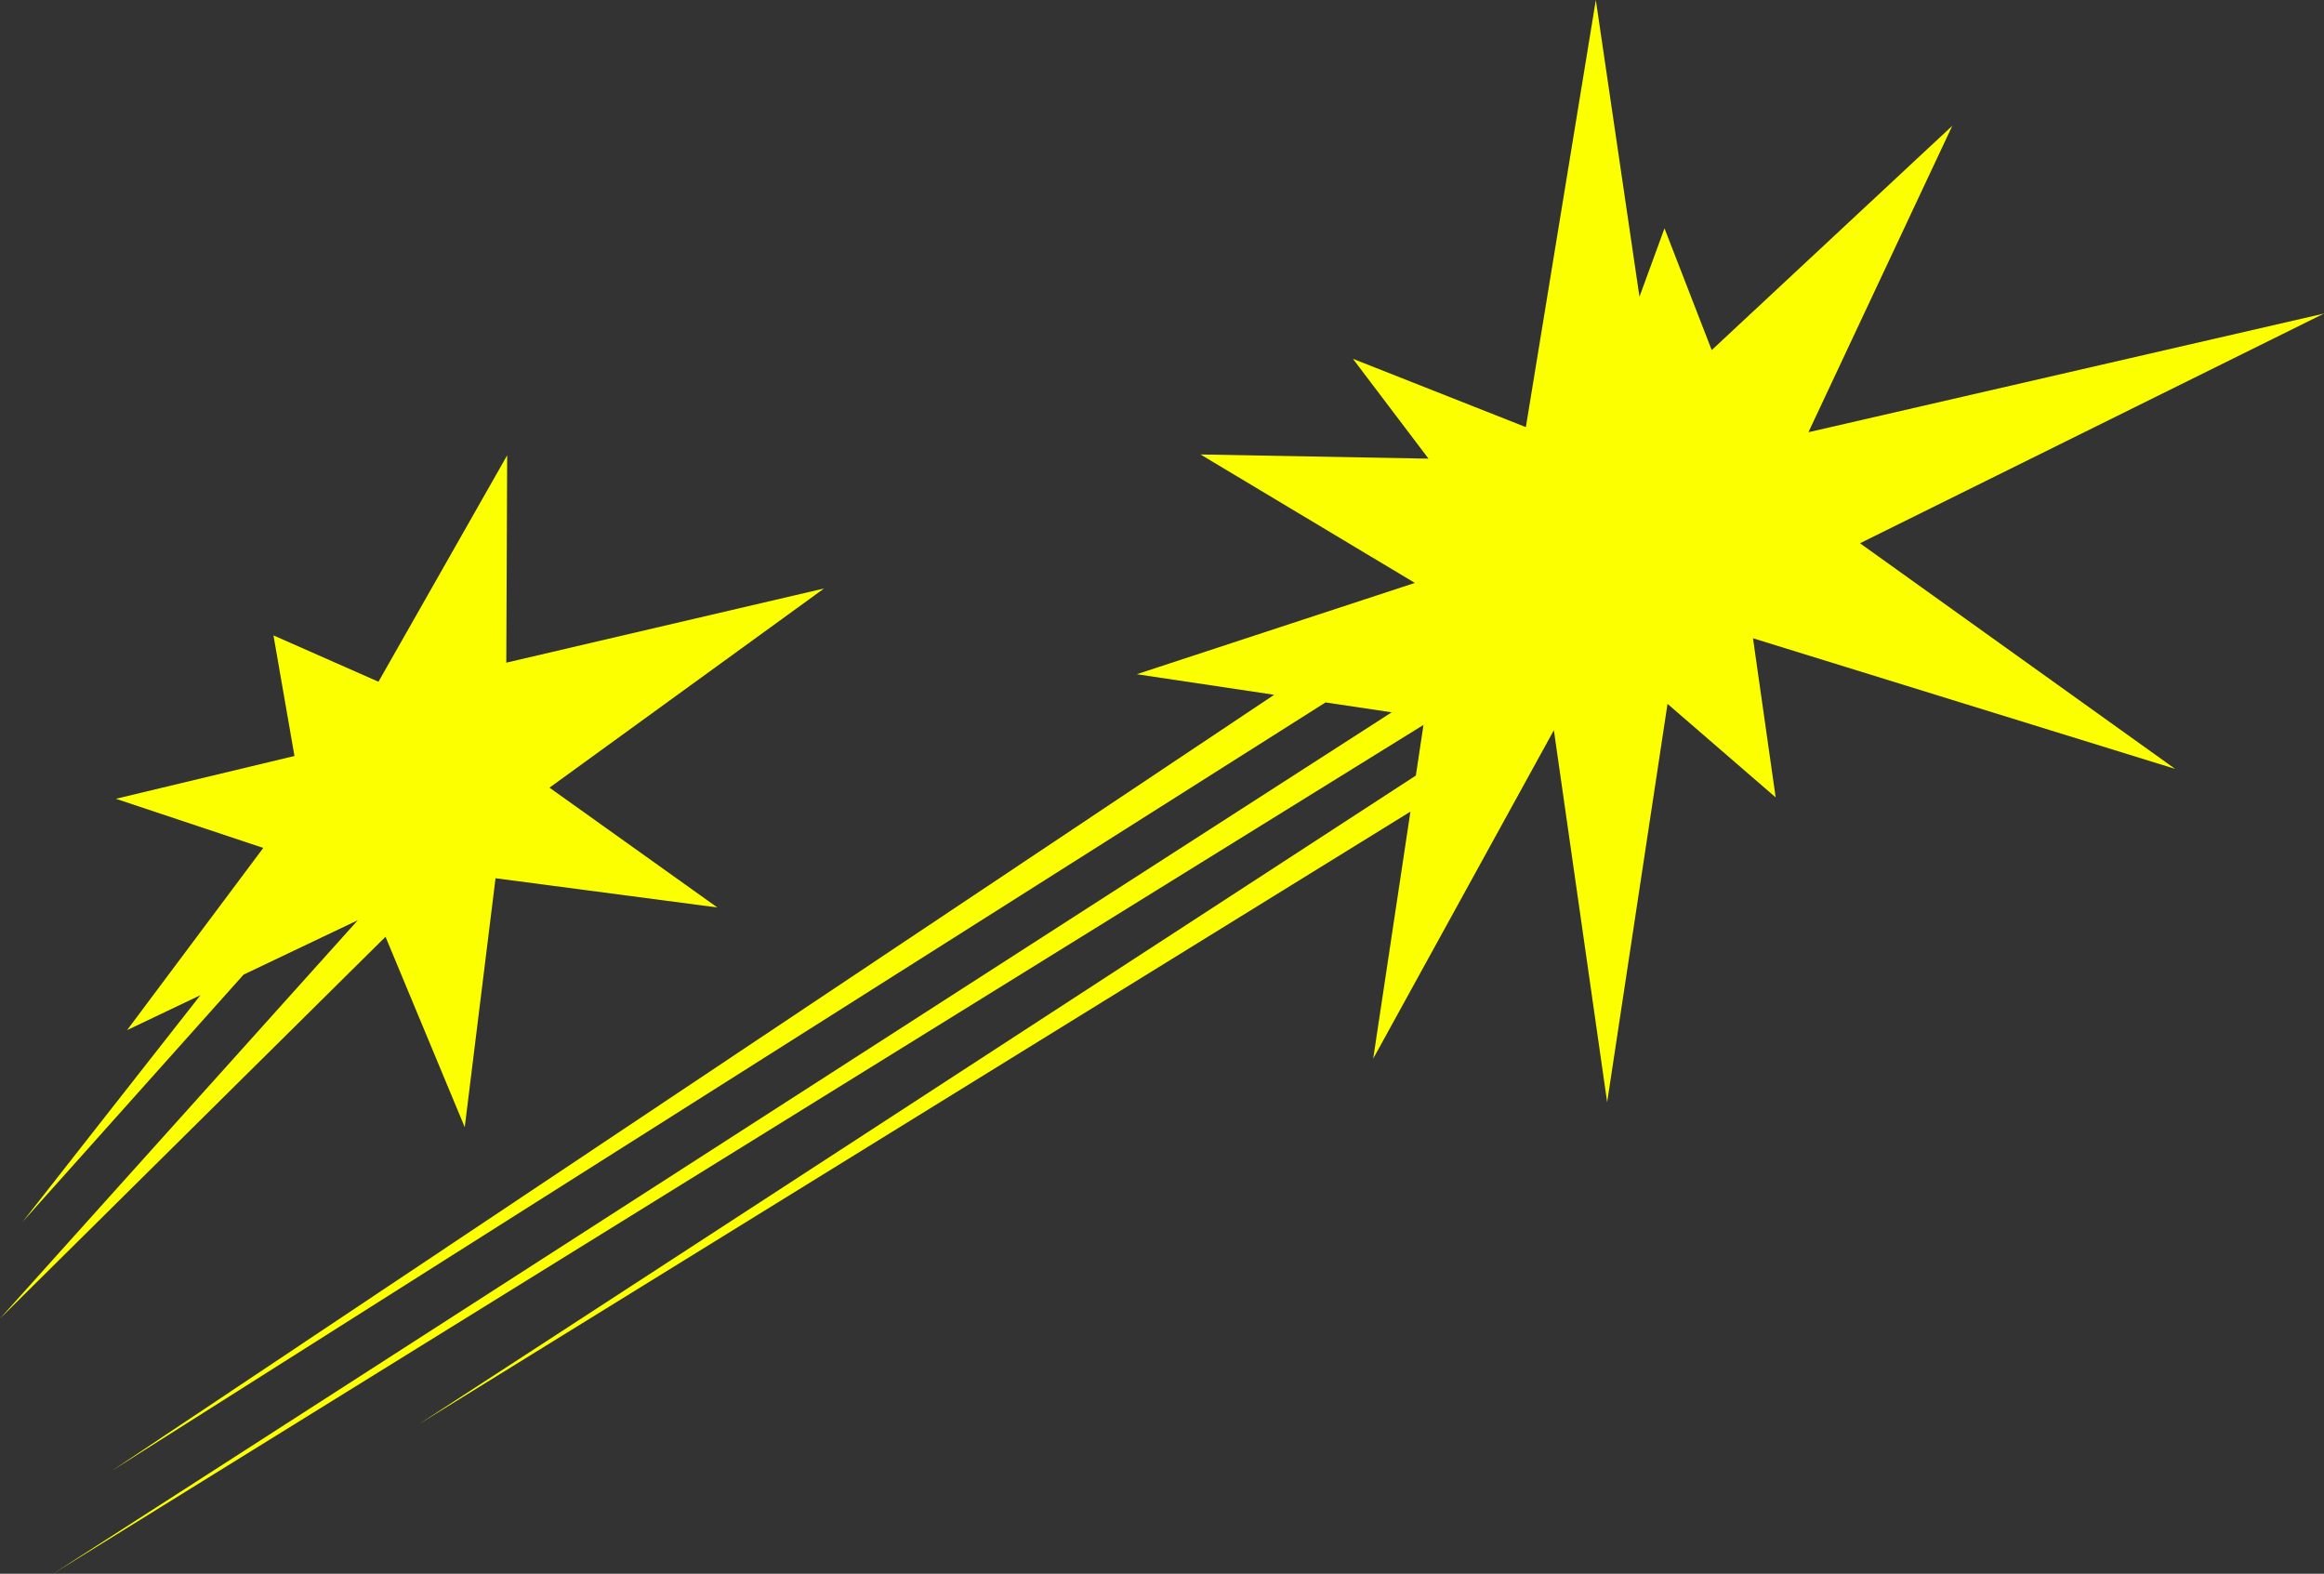 <svg xmlns="http://www.w3.org/2000/svg" viewBox="0 0 583.23 394.9"><rect x="0" y="0" width="583.23" height="394.9" fill="#333333" stroke="none"/><defs><style>.cls-1{fill:#fbff00;}</style></defs><title>shooting explosions</title><g id="Layer_2" data-name="Layer 2"><g id="Layer_1-2" data-name="Layer 1"><polygon class="cls-1" points="0 330.86 96.75 235.06 116.63 282.84 124.36 220.38 180.03 227.71 137.9 197.65 206.8 147.67 127.06 166.28 127.28 114.25 94.98 171.07 68.63 159.44 73.9 189.7 29.09 200.44 66.07 212.77 31.89 258.49 50.31 249.71 5.67 306.6 61.13 244.56 89.81 230.9 0 330.86"/><polygon class="cls-1" points="466.78 136.32 583.23 78.68 453.84 108.46 489.95 31.56 429.57 87.85 417.72 57.3 411.44 74.47 400.49 0 382.93 107.18 339.53 90.04 358.5 115.09 301.28 114.04 355.08 146.27 285.28 169.18 319.77 174.34 28.07 369.06 332.66 176.26 349.26 178.74 13.33 394.9 357.24 181.9 355.32 194.61 105.17 357.34 353.96 203.66 344.62 265.64 389.96 183.23 403.33 276.58 418.48 176.62 445.62 200.09 439.93 160.16 545.86 192.93 466.78 136.32"/></g></g></svg>